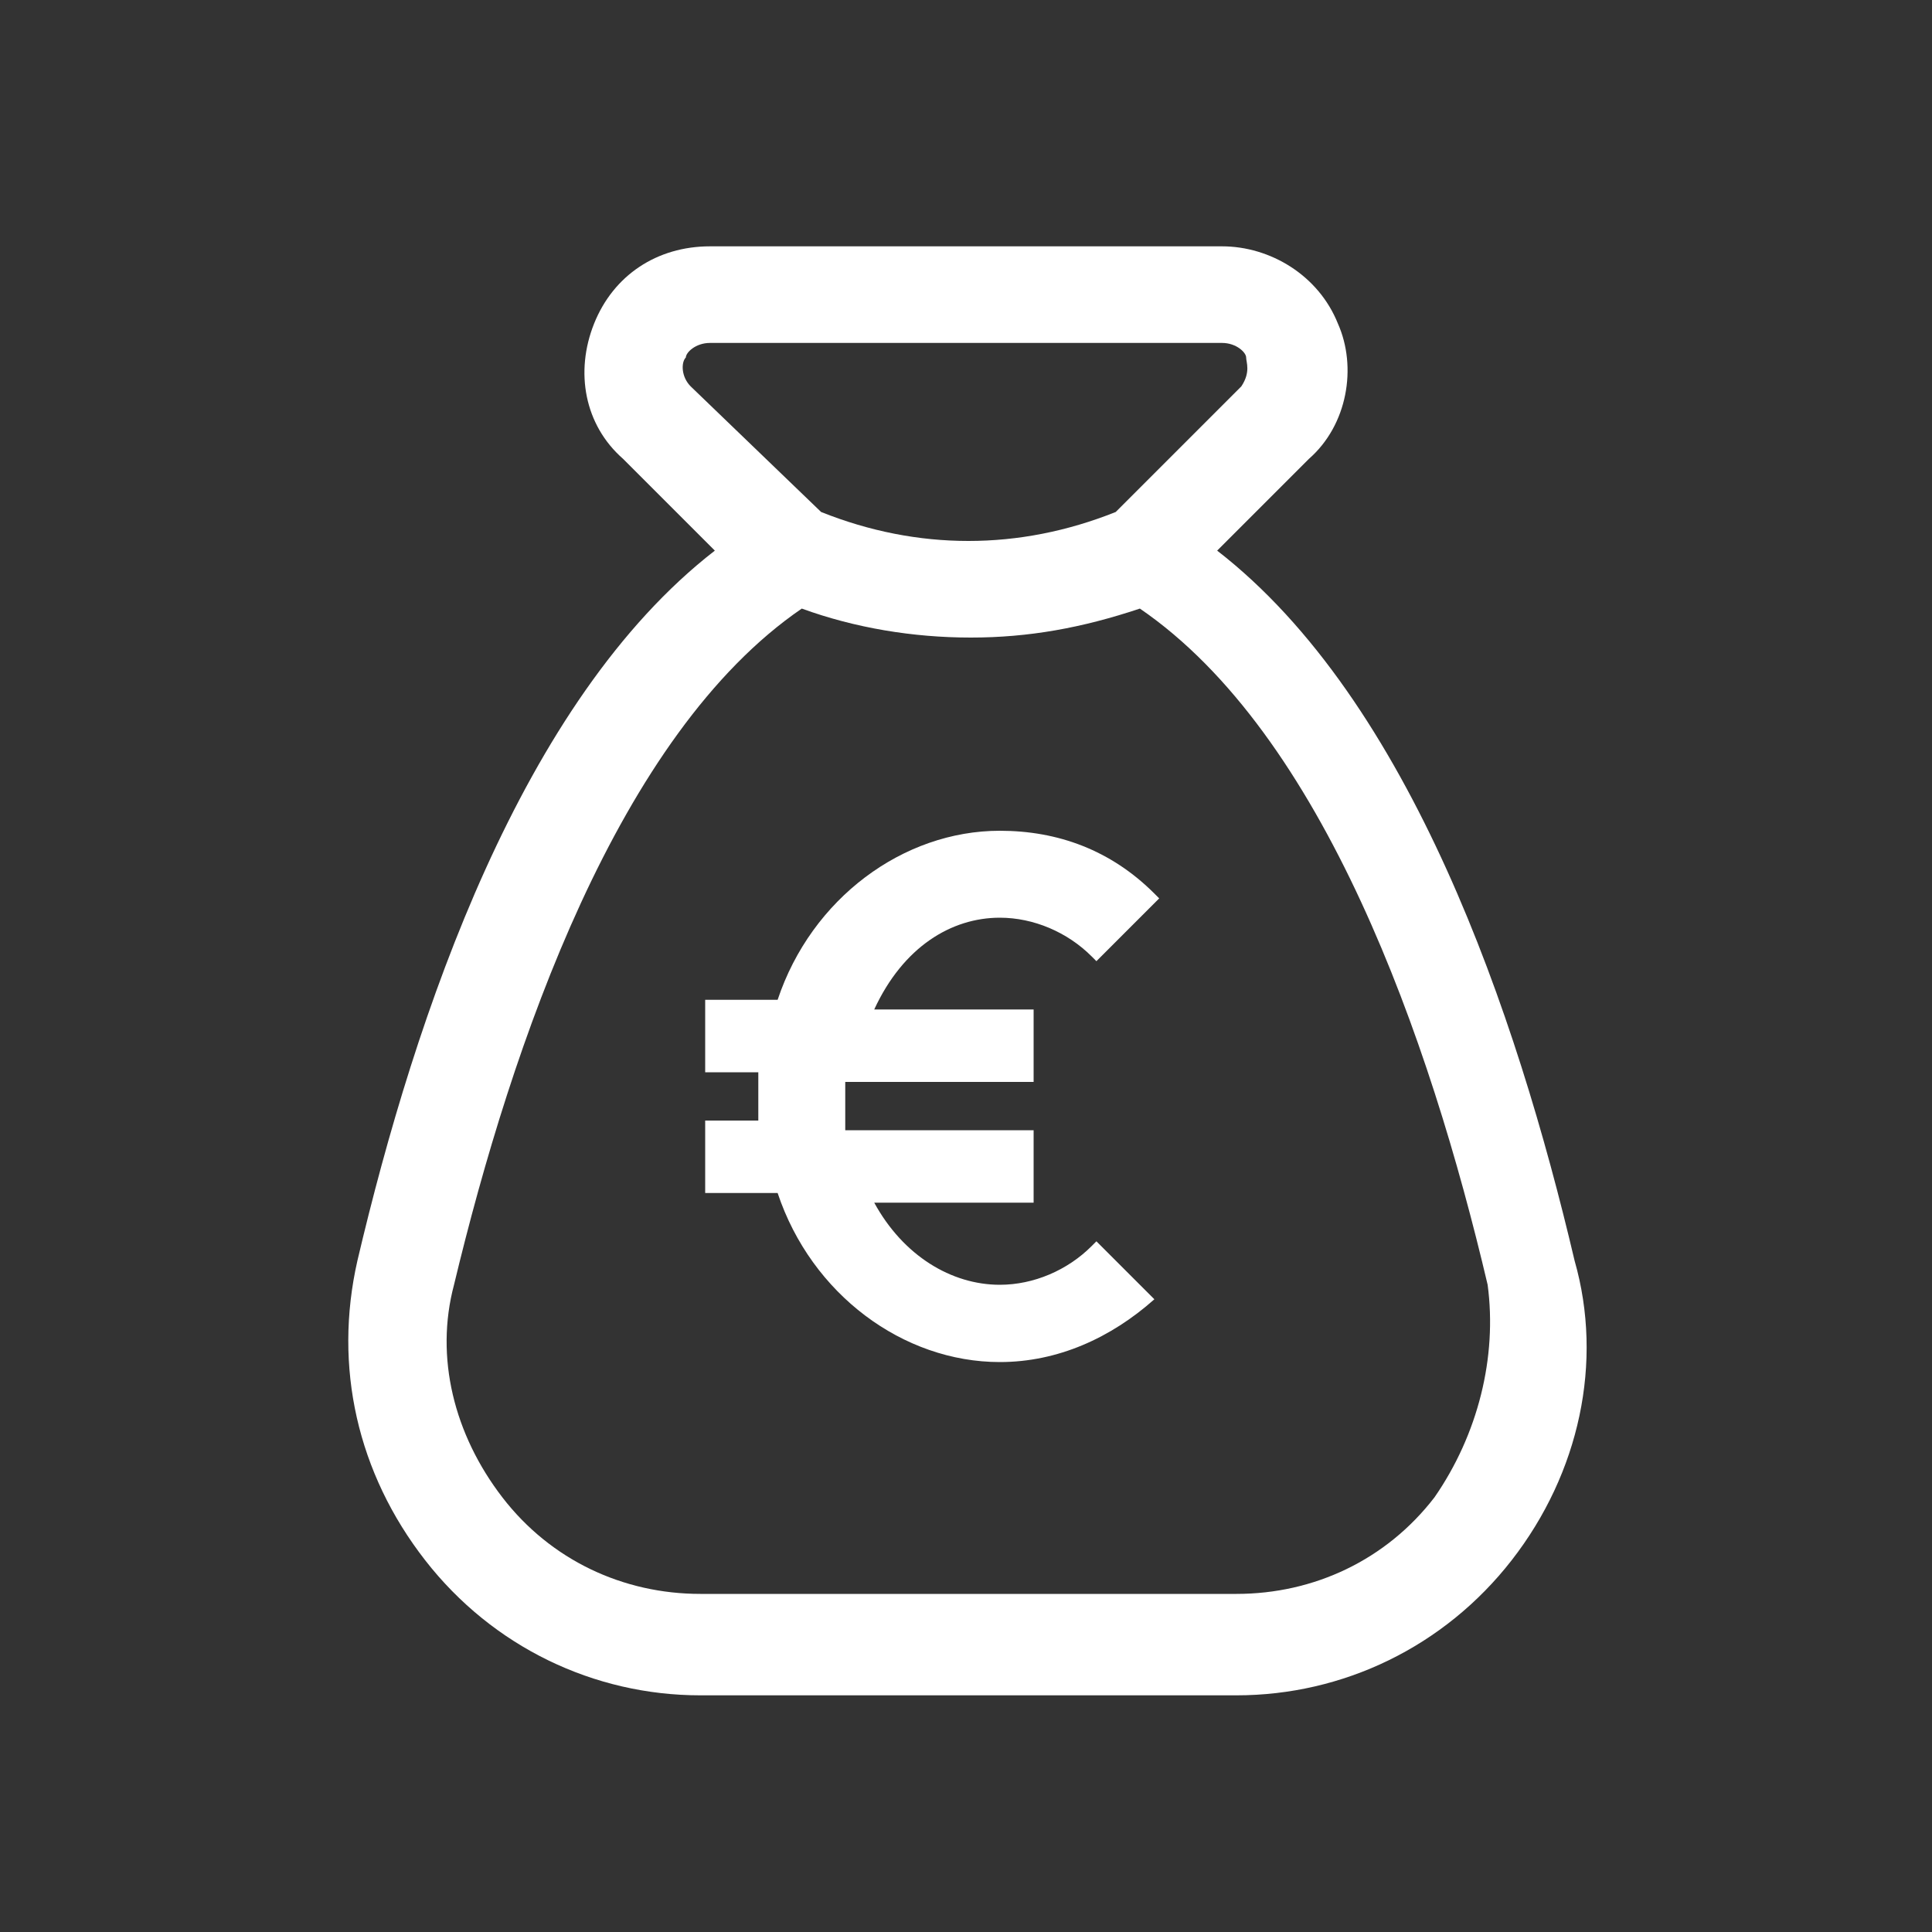 <?xml version="1.0" encoding="utf-8"?>
<!-- Generator: Adobe Illustrator 27.5.0, SVG Export Plug-In . SVG Version: 6.00 Build 0)  -->
<svg version="1.1" id="Ebene_1" xmlns="http://www.w3.org/2000/svg" xmlns:xlink="http://www.w3.org/1999/xlink" x="0px" y="0px"
	 width="40px" height="40px" viewBox="0 0 40 40" style="enable-background:new 0 0 40 40;" xml:space="preserve">
<rect x="0" y="0" width="40" height="40" fill="#333333" stroke="none"/>
<style type="text/css">
	.st0{fill:#FFFFFF;}
</style>
<g>
	<path class="st0" d="M32.6,26.1c-1.2-5.1-3.4-11.6-7.4-14.7l1.9-1.9c0.8-0.7,1-1.9,0.6-2.8c-0.4-1-1.4-1.6-2.4-1.6H14.7
		c-1.1,0-2,0.6-2.4,1.6c-0.4,1-0.2,2.1,0.6,2.8l1.9,1.9c-4,3.1-6.2,9.6-7.4,14.7c-0.5,2.2,0,4.4,1.4,6.2c1.4,1.8,3.5,2.8,5.7,2.8
		h11.1c2.2,0,4.3-1,5.7-2.8C32.7,30.5,33.2,28.2,32.6,26.1z M14.3,8c-0.2-0.2-0.2-0.5-0.1-0.6c0-0.1,0.2-0.3,0.5-0.3h10.6
		c0.3,0,0.5,0.2,0.5,0.3c0,0.1,0.1,0.3-0.1,0.6l-2.6,2.6c-2,0.8-4.1,0.8-6.1,0L14.3,8z M29.7,31c-1,1.3-2.5,2-4.1,2H14.5
		c-1.6,0-3.1-0.7-4.1-2c-1-1.3-1.4-2.9-1-4.4c1.2-5,3.4-11.4,7.2-14c1.1,0.4,2.3,0.6,3.5,0.6c1.2,0,2.3-0.2,3.5-0.6
		c3.8,2.6,6,8.9,7.2,14C31,28.1,30.6,29.7,29.7,31z"/>
	<path class="st0" d="M20.7,19c0.7,0,1.4,0.3,1.9,0.8l0.1,0.1l1.3-1.3l-0.1-0.1c-0.9-0.9-2-1.3-3.2-1.3c-2,0-3.9,1.4-4.6,3.5h-1.5
		v1.5h1.1c0,0.2,0,0.4,0,0.5c0,0.2,0,0.3,0,0.5h-1.1v1.5h1.5c0.7,2.1,2.6,3.5,4.6,3.5c1.2,0,2.3-0.5,3.2-1.3L24,27l-1.3-1.3
		l-0.1,0.1c-0.5,0.5-1.2,0.8-1.9,0.8c-1,0-2-0.6-2.6-1.7h3.3v-1.5h-3.9c0-0.2,0-0.3,0-0.5c0-0.2,0-0.4,0-0.5h3.9v-1.5h-3.3
		C18.7,19.6,19.7,19,20.7,19z"/>
</g>
</svg>

